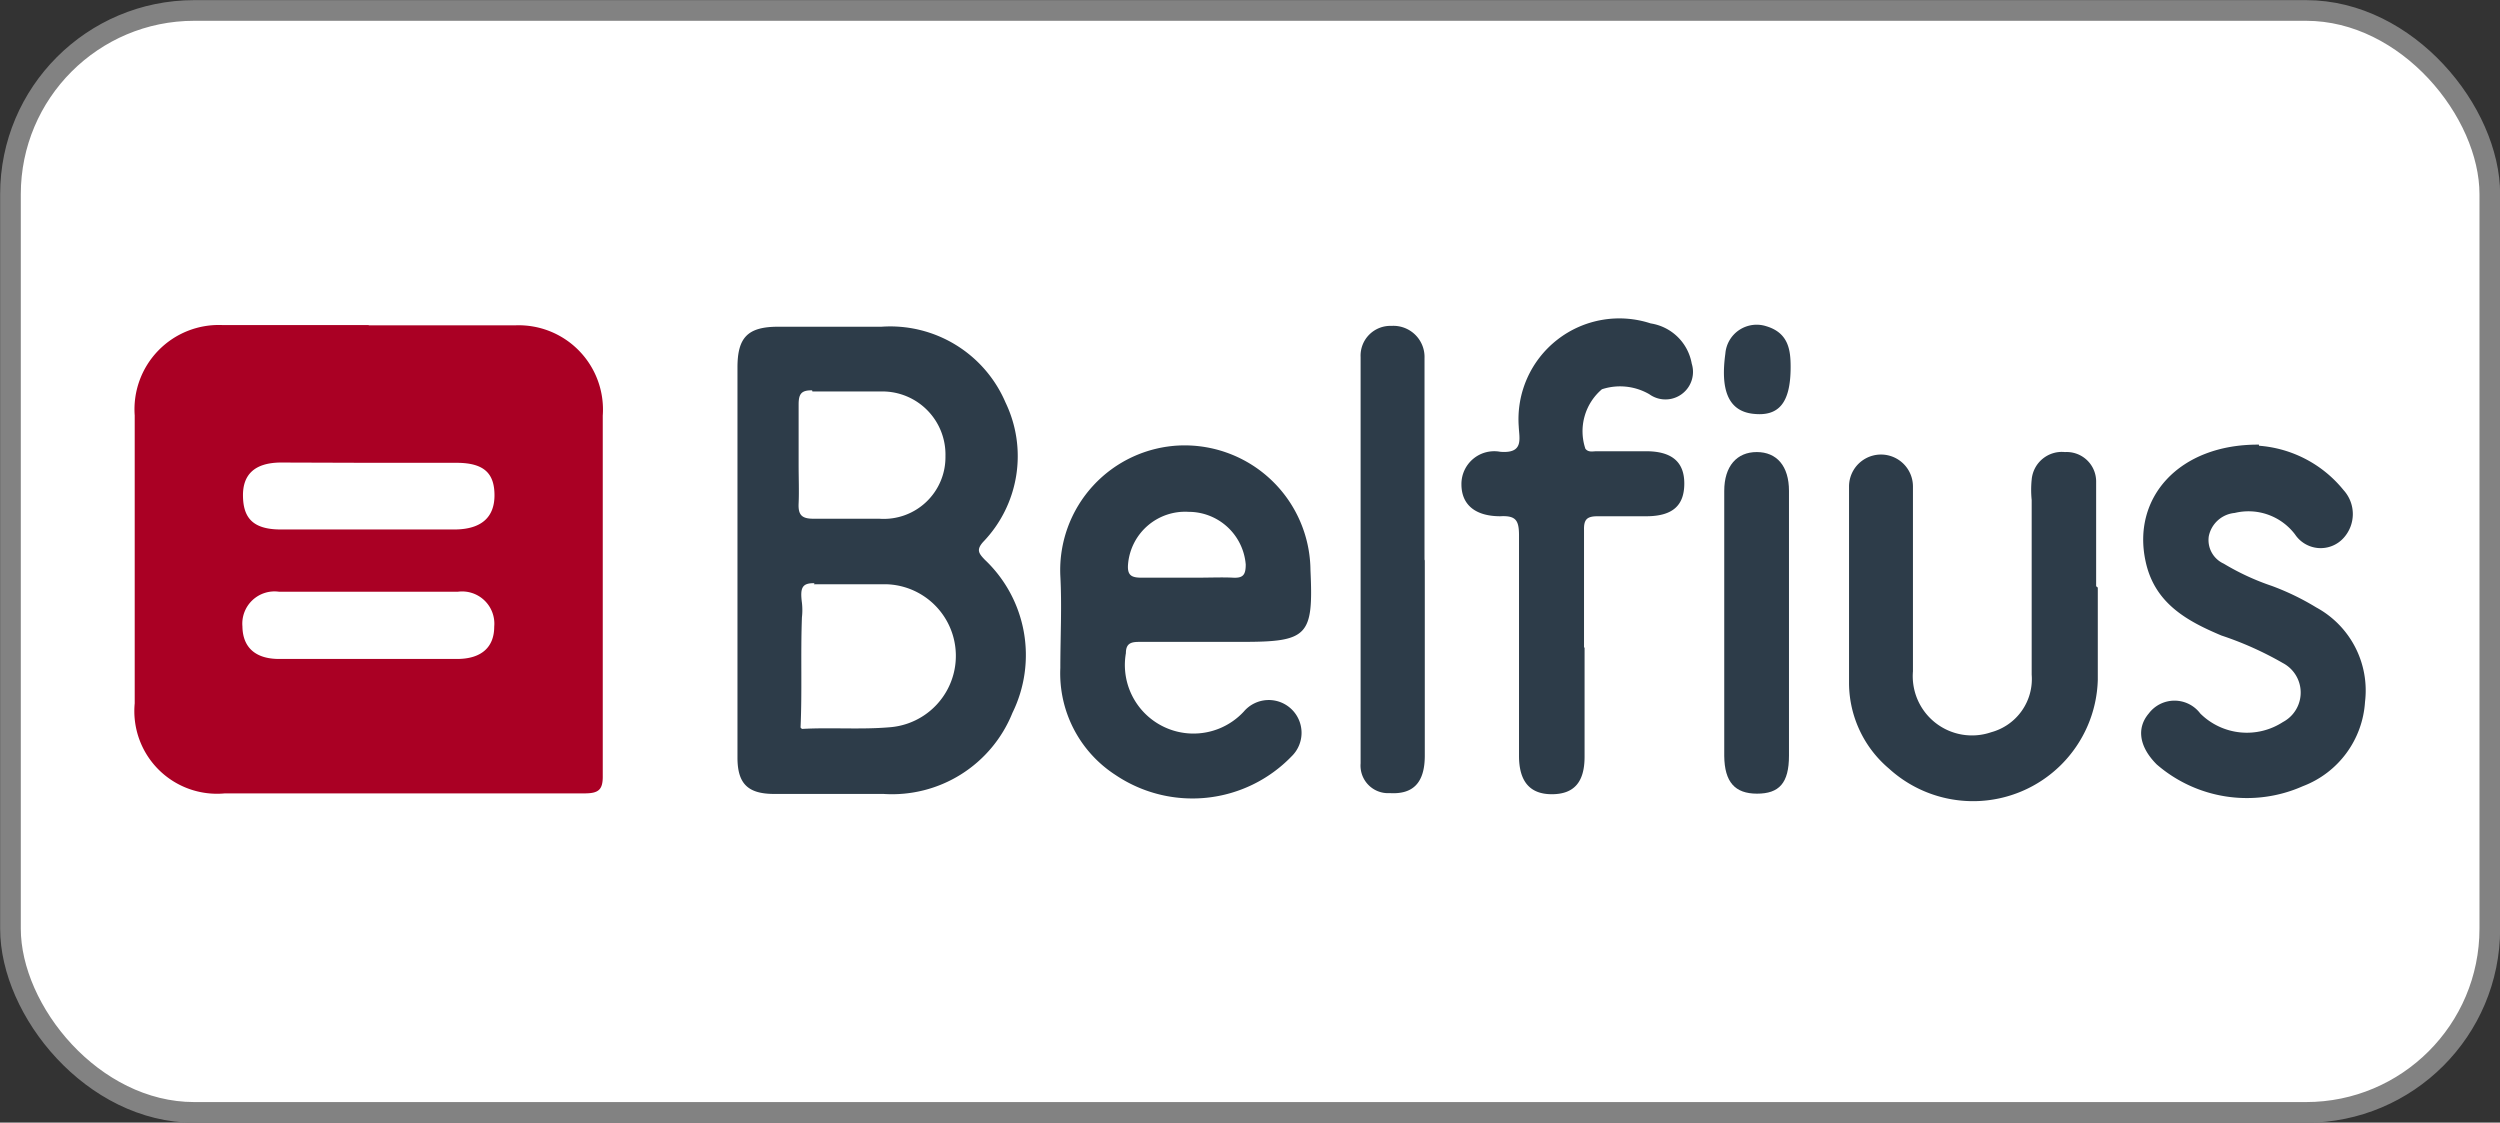 <svg xmlns="http://www.w3.org/2000/svg" viewBox="0 0 90.75 40.75"><rect x="0" y="0" width="90.75" height="40.75" fill="#333333" stroke="none"/><defs><style>.cls-1{fill:#FFF;stroke:#828282;stroke-miterlimit:10;stroke-width:0.75px;}.cls-2{fill:#aa0024;}.cls-3{fill:#2d3c49;}.cls-4{fill:#2e3d4a;}</style></defs><title>Fichier 2</title><g id="Calque_2" data-name="Calque 2"><g id="Calque_1-2" data-name="Calque 1"><rect class="cls-1" x="0.38" y="0.38" width="90" height="40" rx="6.67" ry="6.67"/><path class="cls-2" d="M13.37,11.8c-1.76,0-3.53,0-5.29,0a3.06,3.06,0,0,0-3.19,3.28c0,3.48,0,7,0,10.45A3,3,0,0,0,8.16,28.8h6.41c2.21,0,4.43,0,6.64,0,.51,0,.68-.12.67-.65,0-4.36,0-8.71,0-13.06a3.06,3.06,0,0,0-3.18-3.28c-1.77,0-3.53,0-5.3,0Zm0,5h3.2c1,0,1.38.38,1.38,1.18s-.48,1.23-1.43,1.24h-3.2c-1,0-2.09,0-3.13,0S8.83,18.77,8.82,18s.42-1.2,1.36-1.21Zm0,4.68h3.25a1.17,1.17,0,0,1,1.32,1.27c0,.74-.46,1.16-1.32,1.17-1.1,0-2.19,0-3.29,0h0c-1.07,0-2.14,0-3.2,0-.87,0-1.32-.43-1.33-1.18a1.17,1.17,0,0,1,1.33-1.26Z"/><path class="cls-3" d="M30.11,11.86H28.25c-1.11,0-1.48.39-1.48,1.48,0,2.33,0,4.67,0,7h0c0,2.39,0,4.77,0,7.16,0,.94.37,1.31,1.3,1.32,1.32,0,2.64,0,4,0a4.71,4.71,0,0,0,4.68-2.94,4.76,4.76,0,0,0-1-5.56c-.22-.23-.32-.36-.06-.65a4.49,4.49,0,0,0,.81-5.06A4.55,4.55,0,0,0,32,11.86Zm-.62,2.35c.85,0,1.69,0,2.54,0a2.29,2.29,0,0,1,2.29,2.35,2.24,2.24,0,0,1-2.4,2.27c-.8,0-1.59,0-2.39,0-.43,0-.56-.14-.54-.56s0-.93,0-1.4c0-.72,0-1.45,0-2.18,0-.37.08-.53.49-.52Zm.05,7c.9,0,1.79,0,2.68,0a2.6,2.6,0,0,1,.07,5.19c-1.06.09-2.12,0-3.18.06a0,0,0,0,1-.05-.05c.06-1.33,0-2.65.05-4a2.33,2.33,0,0,0,0-.53c-.07-.54,0-.72.46-.71Z"/><path class="cls-3" d="M42.84,16.17a4.53,4.53,0,0,0-4.35,4.73c.06,1.11,0,2.24,0,3.35a4.39,4.39,0,0,0,2,3.88,5,5,0,0,0,6.39-.67,1.19,1.19,0,1,0-1.73-1.63,2.49,2.49,0,0,1-4.28-2.12c0-.4.24-.41.54-.41H45.1c2.38,0,2.58-.22,2.47-2.6a4.57,4.57,0,0,0-4.73-4.53Zm.29,2.41a2.08,2.08,0,0,1,2.09,1.91c0,.37-.09.5-.46.48s-.88,0-1.32,0c-.67,0-1.35,0-2,0-.38,0-.53-.09-.49-.51a2.08,2.08,0,0,1,2.2-1.88Z"/><path class="cls-3" d="M76.15,21.33c0,1.12,0,2.24,0,3.35a4.53,4.53,0,0,1-7.58,3.22,4.08,4.08,0,0,1-1.45-3.08c0-2.38,0-4.77,0-7.16a1.16,1.16,0,1,1,2.32,0c0,2.24,0,4.47,0,6.71a2.15,2.15,0,0,0,2.84,2.21,2,2,0,0,0,1.47-2.09c0-2.11,0-4.22,0-6.34a3.64,3.64,0,0,1,0-.74,1.1,1.1,0,0,1,1.21-1,1.07,1.07,0,0,1,1.13,1.07c0,1.26,0,2.53,0,3.8Z"/><path class="cls-3" d="M57.52,23.52v3.95c0,.93-.39,1.36-1.19,1.36s-1.19-.47-1.19-1.39c0-2.66,0-5.32,0-8,0-.55-.11-.73-.68-.7-.91,0-1.41-.42-1.41-1.16a1.19,1.19,0,0,1,1.41-1.18c.86.07.69-.47.67-.92a3.66,3.66,0,0,1,4.79-3.74,1.79,1.79,0,0,1,1.49,1.46,1,1,0,0,1-1.54,1.11,2.12,2.12,0,0,0-1.72-.18,2,2,0,0,0-.6,2.16c.11.14.27.09.41.09h1.79c.94,0,1.39.39,1.39,1.17s-.4,1.18-1.35,1.19c-.59,0-1.19,0-1.79,0-.39,0-.51.11-.5.5,0,1.42,0,2.84,0,4.25Z"/><path class="cls-3" d="M82,16.18a4.37,4.37,0,0,1,3.07,1.61,1.29,1.29,0,0,1,0,1.74,1.12,1.12,0,0,1-1.76-.13,2.12,2.12,0,0,0-2.19-.78,1.06,1.06,0,0,0-.94.84.94.94,0,0,0,.54,1,8.94,8.94,0,0,0,1.75.81,9.21,9.21,0,0,1,1.61.78,3.43,3.43,0,0,1,1.77,3.43,3.51,3.51,0,0,1-2.26,3.06,5,5,0,0,1-5.3-.79c-.64-.64-.74-1.32-.29-1.85a1.17,1.17,0,0,1,1.87,0,2.4,2.4,0,0,0,3,.31,1.21,1.21,0,0,0,0-2.14,12.14,12.14,0,0,0-2.23-1c-1.26-.53-2.42-1.17-2.75-2.67-.52-2.33,1.21-4.28,4.11-4.26Z"/><path class="cls-3" d="M51.72,20.35c0,2.36,0,4.72,0,7.08,0,1-.44,1.41-1.27,1.36a1,1,0,0,1-1.06-1.08c0-4.92,0-9.83,0-14.75a1.08,1.08,0,0,1,1.12-1.13A1.13,1.13,0,0,1,51.71,13c0,2.44,0,4.87,0,7.31Z"/><path class="cls-3" d="M64.94,22.59c0,1.61,0,3.23,0,4.84,0,1-.36,1.38-1.16,1.38s-1.18-.42-1.19-1.37c0-3.21,0-6.42,0-9.62,0-.9.46-1.41,1.18-1.41s1.17.5,1.17,1.41c0,1.59,0,3.18,0,4.77Z"/><path class="cls-4" d="M65,13.32c0,1.31-.43,1.81-1.37,1.7s-1.17-.94-1-2.18a1.14,1.14,0,0,1,1.48-1C64.92,12.08,65,12.7,65,13.32Z"/></g></g></svg>